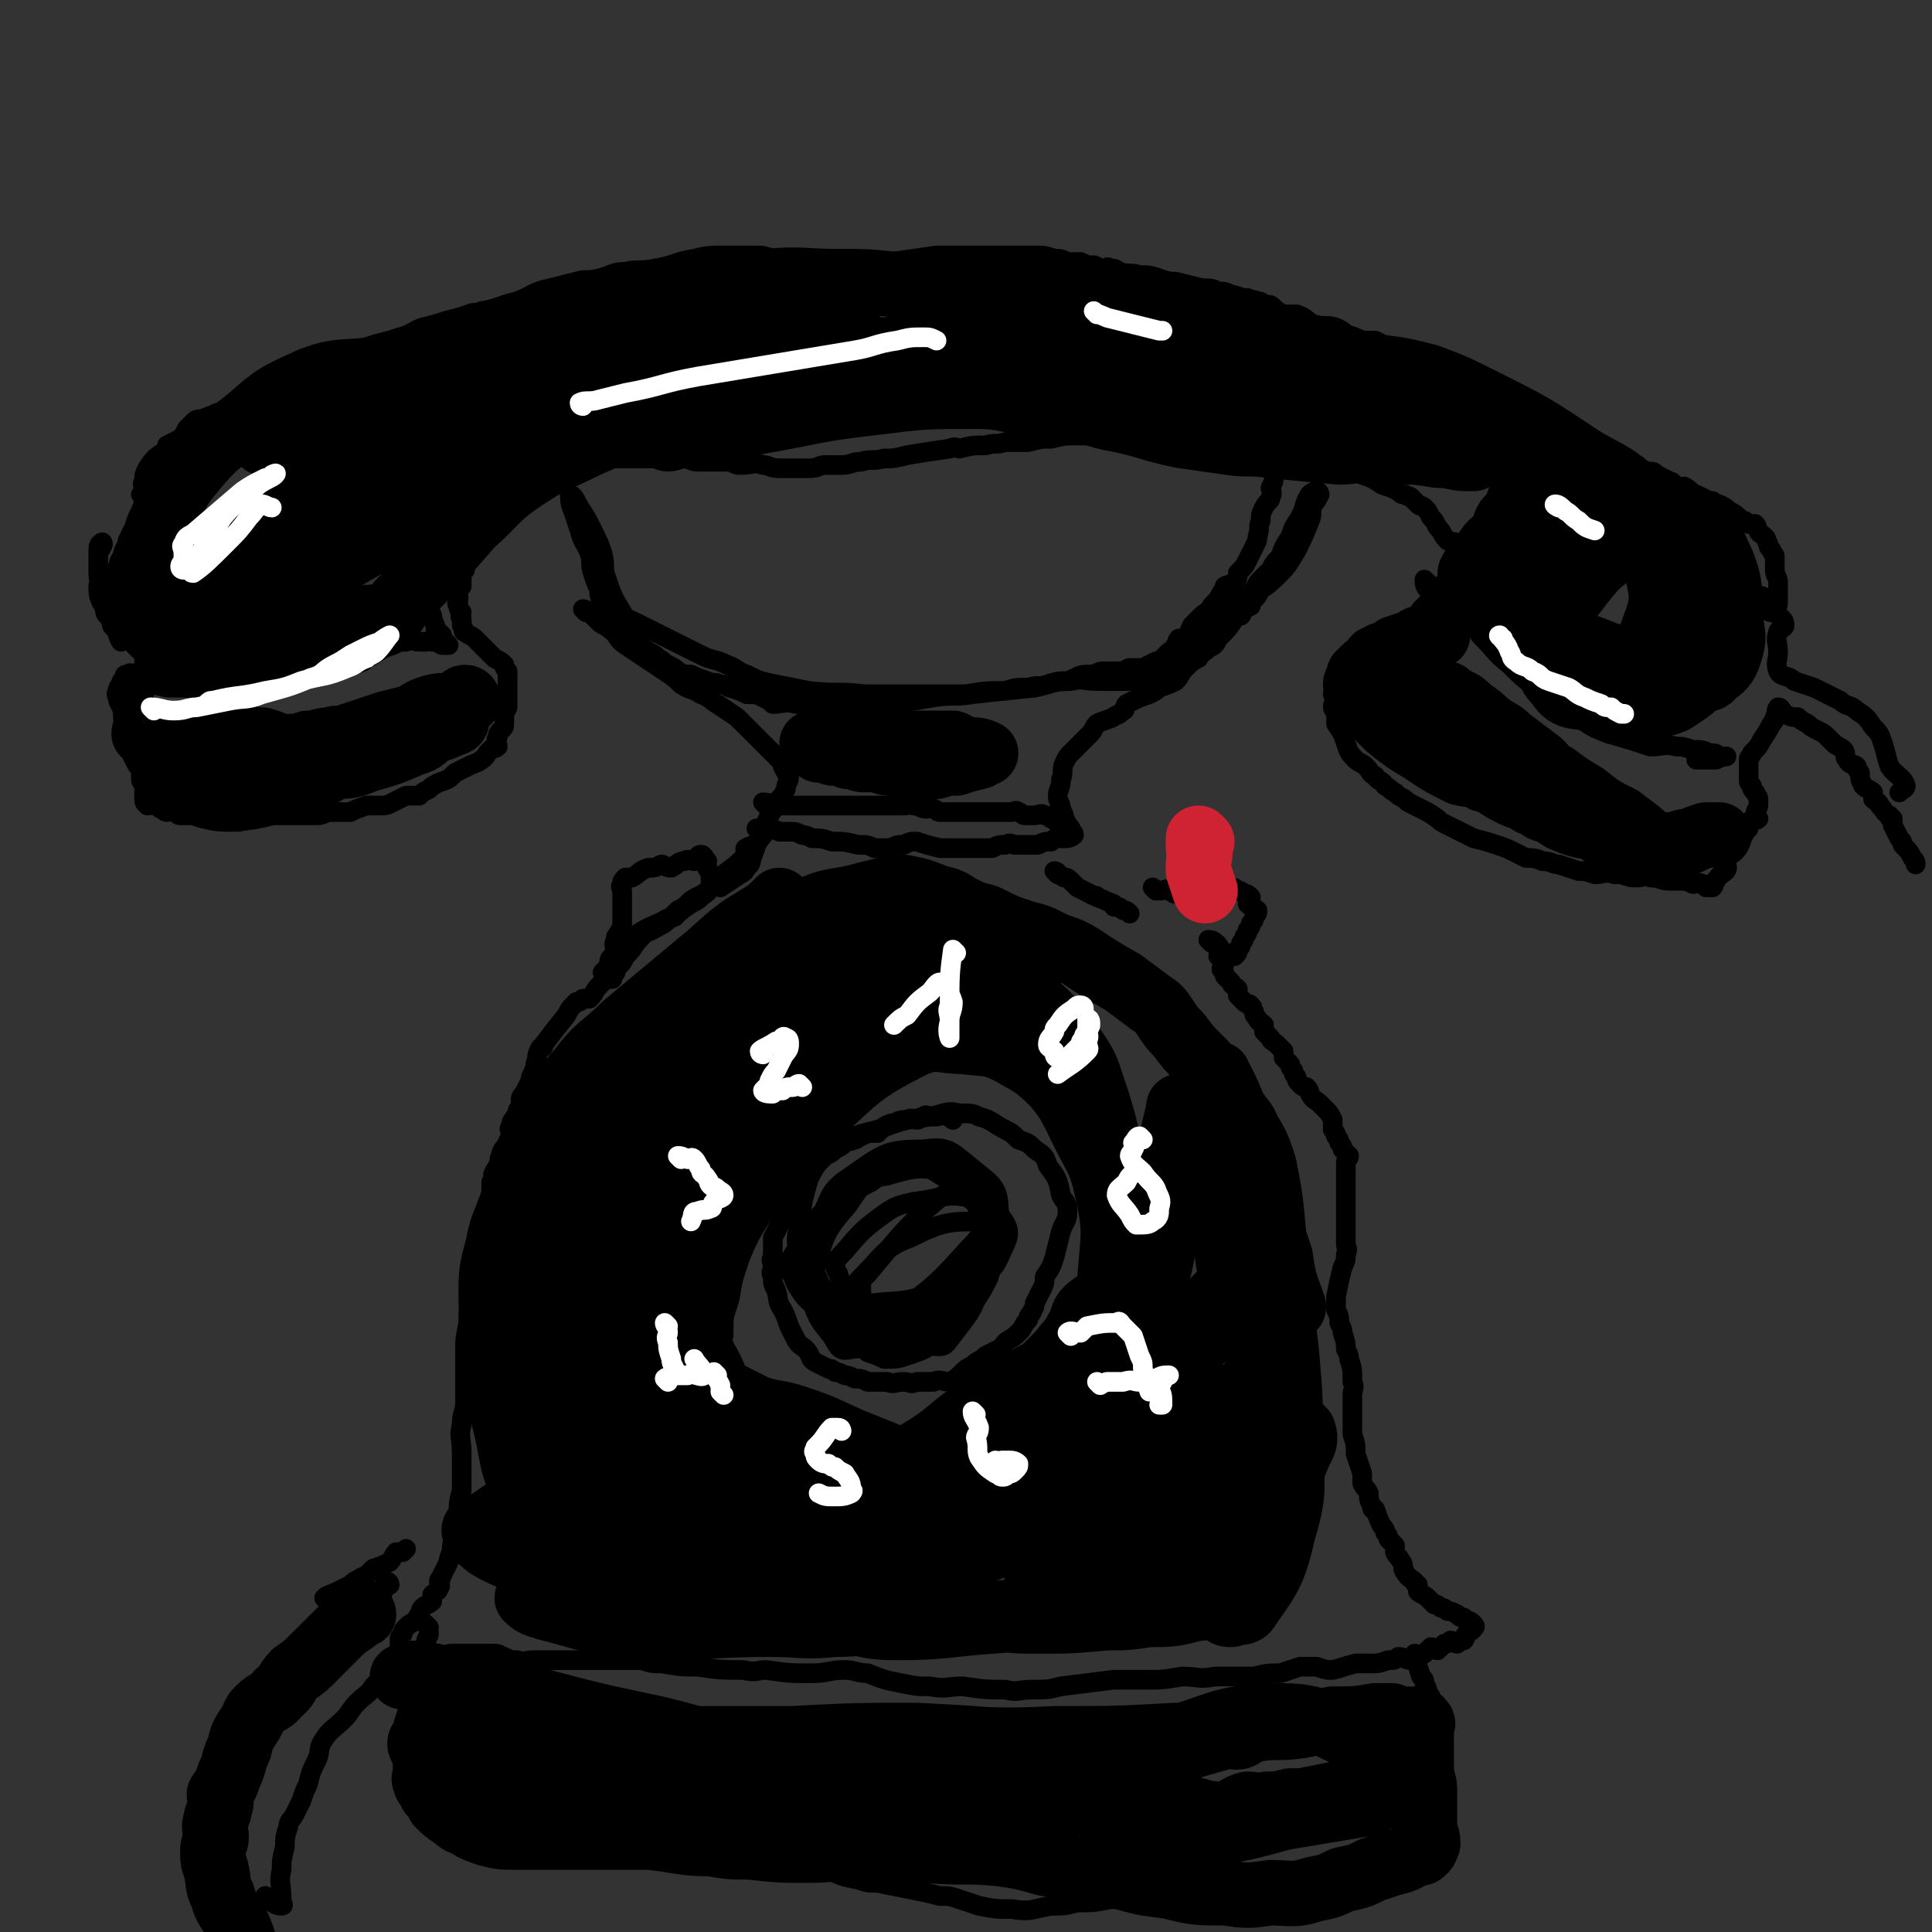 <svg viewBox='0 0 590 590' version='1.1' xmlns='http://www.w3.org/2000/svg' xmlns:xlink='http://www.w3.org/1999/xlink'><rect x="0" y="0" width="590" height="590" fill="#333333" stroke="none"/><g fill='none' stroke='#000000' stroke-width='6' stroke-linecap='round' stroke-linejoin='round'><path d='M541,187c-1,0 -2,-1 -1,-1 0,0 1,0 2,0 1,-1 1,-1 1,-3 0,0 0,0 0,-1 0,-1 0,-1 0,-2 0,-1 0,-1 0,-2 0,-2 -1,-2 -1,-4 0,0 0,0 0,-1 0,-2 0,-2 0,-3 0,-1 -1,-1 -1,-2 -1,-1 -1,-1 -1,-2 -1,-1 0,-1 -1,-2 -1,-1 -2,-1 -2,-2 -1,-1 0,-1 -1,-2 -1,0 -1,0 -2,0 -1,-1 -1,-1 -2,-1 -2,-2 -2,-2 -4,-3 -1,-1 -1,-1 -3,-2 -1,0 -1,0 -2,-1 0,0 0,0 -1,0 -2,-1 -2,-1 -4,-2 -2,0 -1,-1 -3,-2 -1,-1 -1,0 -3,0 -1,-1 -1,-2 -2,-2 -2,-1 -2,-1 -4,-2 -1,-1 -1,-1 -3,-1 -2,-1 -2,-1 -3,-2 -2,-1 -1,-1 -3,-2 -1,-1 -2,-1 -3,-1 -2,-1 -2,-1 -3,-1 -1,-1 -1,-1 -3,-2 -2,-1 -2,-1 -4,-2 -1,-1 -1,-1 -3,-2 -2,-1 -2,-1 -4,-2 -1,-1 -1,-1 -3,-2 -1,0 -1,0 -3,-1 -1,-1 -1,-1 -3,-2 -1,-1 0,-1 -2,-2 -2,-1 -2,-1 -4,-2 -3,-1 -2,-1 -5,-2 -2,-1 -2,-1 -4,-2 -1,0 -1,0 -3,-1 -1,-1 -1,-1 -3,-2 -1,0 -1,0 -2,0 -1,-1 -1,-1 -3,-2 -1,0 -1,0 -3,0 -1,-1 -1,-1 -3,-2 -1,0 -1,0 -3,0 -1,-1 -1,-1 -3,-2 -1,0 -1,0 -2,0 -1,-1 -1,-1 -3,-2 -1,0 -1,0 -2,0 -1,-1 -1,-1 -3,-2 0,0 0,0 -1,0 -1,0 -1,0 -3,0 -2,-1 -2,-1 -5,-2 -1,-1 -1,-1 -3,-2 -3,-1 -3,0 -7,-1 -2,-1 -2,-2 -5,-3 -2,0 -2,0 -4,0 -2,-1 -2,-1 -3,-2 -1,-1 -1,-1 -3,-1 -1,-1 -1,-1 -2,-1 -2,-1 -2,0 -3,-1 -3,0 -3,-1 -5,-1 -2,-1 -2,-1 -4,-1 -2,-1 -2,-1 -5,-1 -4,-1 -4,-1 -8,-2 -2,0 -2,0 -5,-1 -3,-1 -3,-1 -6,-1 -3,-1 -3,0 -6,-1 -2,-1 -1,-1 -3,-1 -1,-1 -1,0 -2,0 -2,0 -2,-1 -3,-1 -2,0 -2,0 -4,-1 -2,0 -2,0 -4,0 -2,-1 -2,-1 -4,-1 -3,-1 -3,-1 -6,-1 -2,0 -2,0 -5,0 -3,0 -3,0 -6,0 -3,0 -3,0 -6,0 -3,0 -3,0 -6,0 -3,0 -3,0 -7,0 -7,1 -7,1 -14,2 -5,0 -5,1 -10,1 -3,0 -3,0 -5,0 -2,0 -2,0 -3,0 -2,0 -2,-1 -4,-1 -2,0 -2,0 -3,0 -3,0 -3,-1 -5,-1 -3,0 -3,0 -6,0 -3,-1 -3,-1 -5,-1 -5,0 -5,0 -9,0 -5,0 -6,0 -10,1 -6,1 -6,2 -12,3 -5,1 -5,0 -9,1 -4,0 -4,1 -8,2 -4,1 -4,0 -7,1 -4,1 -4,1 -8,2 -5,1 -5,2 -10,4 -5,1 -5,2 -11,3 -2,1 -2,0 -4,1 -3,1 -3,1 -7,2 -3,1 -3,1 -7,2 -3,1 -3,2 -7,3 -3,1 -3,1 -7,2 -3,1 -3,1 -7,2 -4,1 -4,2 -8,3 -3,0 -3,0 -5,1 -3,1 -3,1 -5,3 -3,1 -3,1 -5,2 -3,1 -3,1 -5,3 -3,1 -3,1 -5,3 -2,1 -2,1 -4,3 -2,1 -2,1 -4,3 -2,1 -2,2 -3,3 -2,1 -2,1 -3,2 -2,1 -2,1 -3,2 -1,2 -1,2 -3,4 -1,1 -1,1 -3,3 -1,1 -2,1 -3,3 -1,1 -1,1 -2,2 -2,2 -2,2 -4,4 0,0 1,0 1,1 0,2 0,2 0,3 0,2 0,2 0,5 0,2 0,2 0,3 0,3 0,3 0,5 0,1 -1,1 -1,3 0,2 0,2 0,4 0,2 0,2 0,3 0,2 0,2 0,3 0,2 0,2 0,3 0,1 0,1 0,2 0,1 0,1 0,2 0,2 1,2 1,3 0,1 0,1 0,2 0,1 0,1 0,2 0,2 0,2 0,3 0,1 0,1 0,2 0,1 0,1 0,2 0,1 1,1 1,2 0,1 -1,1 -1,2 0,1 0,1 0,2 0,1 0,1 -1,2 -1,0 -2,-1 -2,0 -1,0 0,1 0,2 0,1 0,1 0,2 0,1 0,1 0,2 0,1 0,1 0,2 0,2 0,2 0,3 0,1 0,1 0,2 1,2 1,2 1,4 1,0 0,0 0,1 0,1 1,1 1,2 0,1 0,1 0,2 0,1 1,1 1,2 0,1 0,1 0,2 0,1 0,1 0,2 0,1 0,1 0,2 0,1 0,1 0,2 0,1 0,1 0,2 0,1 0,1 1,2 1,0 1,-1 2,0 1,0 1,0 2,1 1,0 1,1 2,1 1,0 1,-1 2,0 1,0 1,1 2,1 1,0 1,0 2,0 1,0 1,0 2,0 1,0 1,0 2,0 2,0 2,0 3,0 1,0 1,0 2,0 2,0 2,1 4,1 2,0 2,-1 3,-1 2,0 2,0 5,0 1,0 1,0 2,0 2,0 2,0 4,0 2,0 2,0 4,0 2,0 2,0 4,0 2,0 2,0 4,0 2,0 2,0 4,-1 2,0 2,0 4,0 1,0 1,0 3,0 2,-1 2,-1 5,-2 2,0 2,0 4,0 2,0 2,0 4,-1 2,-1 2,-1 4,-2 2,0 2,0 4,0 1,-1 1,-1 3,-2 1,-1 1,-1 3,-2 3,-1 3,-1 5,-3 2,-1 2,-1 4,-2 2,-1 3,-1 4,-2 2,-1 1,-2 3,-3 0,-1 1,0 2,-1 0,-1 -1,-2 0,-3 0,-1 0,-1 1,-2 1,-1 1,-1 1,-2 0,-1 0,-1 0,-2 0,-1 0,-1 1,-3 0,0 0,0 0,-1 0,-1 0,-1 0,-2 0,-1 0,-1 0,-3 0,-1 0,-1 0,-3 0,-1 0,-1 0,-2 -1,-1 -1,-1 -1,-2 -1,-1 -1,-1 -3,-2 -1,-1 -1,-1 -2,-2 -1,-1 -1,-1 -2,-2 -1,-1 -1,-1 -2,-2 -1,-1 -2,-1 -3,-2 -1,0 0,-1 -1,-2 0,-1 0,-1 0,-2 -1,-1 0,-1 0,-2 -1,-1 -1,-1 -1,-2 -1,-1 0,-1 0,-2 0,-1 0,-1 0,-2 0,-1 0,-1 1,-2 0,-1 0,-1 0,-3 0,-1 0,-1 1,-2 0,-2 0,-2 1,-3 0,-1 0,-1 0,-2 1,-2 1,-1 1,-2 1,-2 0,-2 1,-4 0,-1 1,-1 1,-2 1,-2 1,-2 2,-4 1,-2 1,-1 2,-3 2,-2 1,-2 2,-3 1,-2 1,-2 3,-2 1,-1 2,-1 3,-1 2,-1 2,-1 3,-2 2,-1 2,-1 4,-1 3,-1 3,-1 6,-2 2,-1 2,-1 5,-1 4,-1 4,-1 9,-1 2,-1 2,-1 5,-1 2,0 2,0 5,0 2,0 2,0 4,0 2,0 2,0 4,0 3,0 3,0 5,0 3,0 3,1 5,1 3,0 3,0 5,0 2,0 2,0 4,0 2,0 2,1 4,1 4,0 4,-1 7,0 2,0 2,1 5,1 2,0 2,0 4,0 2,0 2,0 5,0 3,0 3,-1 5,-1 3,0 3,0 5,0 3,0 3,-1 6,-1 3,-1 3,0 7,-1 3,0 3,0 7,-1 6,-1 6,-1 13,-2 2,-1 2,0 3,0 4,-1 4,-1 8,-1 3,-1 3,0 6,-1 4,0 4,0 7,0 4,-1 4,-1 7,-1 4,-1 4,-1 7,-1 5,0 5,0 10,0 5,-1 5,-1 9,-1 4,0 4,0 7,0 4,0 4,0 7,0 4,0 4,0 7,0 4,0 4,0 7,1 3,0 3,0 6,1 3,0 3,0 5,1 3,0 3,0 6,1 3,0 3,1 5,2 3,1 2,1 5,2 4,2 5,2 10,3 2,1 2,1 4,2 3,1 3,1 6,3 3,1 3,1 5,2 1,1 1,1 2,1 1,1 1,0 2,1 1,1 1,1 2,2 1,1 1,0 2,1 1,1 1,1 2,3 1,1 1,1 2,3 2,2 1,2 3,4 1,1 2,0 3,1 1,1 0,1 0,2 1,1 1,1 1,2 1,1 1,1 0,2 0,1 0,1 -1,2 -1,1 -1,1 -2,2 -1,1 -1,1 -2,2 -1,1 -1,1 -2,2 -1,1 0,1 -1,2 -1,2 -1,1 -2,2 -1,1 -1,1 -2,2 -1,1 0,1 -1,2 -1,2 -1,2 -2,4 -1,1 -1,1 -2,2 0,1 0,1 0,2 0,1 0,1 -1,2 -1,0 -1,0 -2,0 -1,0 -1,0 -2,0 -1,0 -1,0 -2,0 -1,0 -1,0 -2,0 -1,0 -1,0 -2,0 -1,0 -1,-1 -2,0 -1,0 -1,1 -2,2 0,1 0,1 -1,2 -1,1 -1,1 -2,2 0,1 0,1 0,2 -1,2 -1,2 -2,3 0,1 -1,1 -1,2 0,1 1,1 0,2 0,2 -1,1 -1,3 0,1 1,1 1,2 0,2 0,2 0,3 2,3 2,3 3,6 1,3 1,3 3,5 1,1 2,1 3,2 2,2 1,2 3,3 1,2 2,1 3,3 2,1 1,1 3,2 2,2 2,1 4,3 2,1 2,1 4,2 2,1 2,1 5,3 1,1 1,1 3,2 2,1 2,1 4,2 2,1 2,1 4,2 4,1 4,1 7,2 3,1 3,1 5,2 2,1 2,1 4,2 2,0 3,0 5,1 3,0 3,1 5,1 3,1 3,1 6,2 2,0 2,0 5,1 3,0 3,-1 6,0 1,0 1,0 2,0 3,1 3,1 5,1 2,0 2,-1 4,0 3,0 3,1 6,1 1,0 1,0 3,0 2,0 2,0 4,1 1,0 1,-1 3,0 0,0 0,0 1,1 1,0 1,0 2,0 1,-1 0,-2 1,-2 1,-2 2,-2 3,-3 1,-1 0,-2 0,-3 0,-1 0,-1 0,-1 1,-2 2,-2 3,-3 1,-2 1,-2 2,-3 1,-2 1,-2 2,-3 0,-1 0,-2 0,-2 1,-1 2,0 3,-1 0,0 -1,-1 -1,-1 0,-2 1,-2 1,-3 0,0 0,-1 0,-1 0,-2 0,-1 -1,-3 -1,-1 -1,-1 -1,-2 -1,-1 -1,-1 -1,-2 0,0 0,-1 0,-2 0,0 0,0 0,-1 0,-2 0,-2 0,-3 0,-1 1,-1 1,-2 2,-2 2,-2 3,-4 2,-3 2,-3 3,-5 1,-1 1,-1 1,-2 1,-1 0,-2 1,-3 1,0 1,1 2,2 2,1 2,1 4,1 1,1 1,1 3,2 1,1 1,1 3,2 2,1 2,1 3,2 1,1 1,1 2,2 1,1 2,1 3,2 1,1 0,2 1,3 1,2 2,1 3,2 0,1 0,1 1,2 0,2 0,2 1,4 1,1 2,1 3,2 0,1 0,2 0,2 1,1 2,1 2,2 2,2 1,2 3,3 0,1 0,1 1,1 0,1 0,1 0,2 1,2 1,2 2,4 1,1 1,1 1,2 2,2 2,2 3,4 1,1 1,1 1,2 '/><path d='M534,180c-1,0 -2,-1 -1,-1 0,0 1,1 2,2 2,1 2,1 3,1 1,1 1,0 2,1 0,1 0,1 1,2 1,1 1,1 1,2 2,2 3,2 3,4 0,1 -2,1 -2,2 -1,3 0,3 0,6 0,3 -1,3 0,6 1,2 3,1 5,3 3,1 3,1 6,2 4,2 4,2 8,4 2,2 3,1 5,3 3,2 3,2 5,5 2,2 2,2 3,5 1,3 1,4 2,7 2,3 4,3 5,6 0,1 -1,1 -2,2 '/><path d='M87,120c0,0 0,-1 -1,-1 -2,0 -2,1 -5,2 -1,0 -1,0 -3,1 0,0 0,0 -1,0 -2,0 -2,0 -4,1 -1,0 -1,0 -3,1 -1,1 -1,1 -3,2 -2,0 -1,1 -3,1 -1,1 -1,0 -2,1 -2,0 -2,0 -3,1 -1,1 -1,1 -2,2 -1,2 -1,2 -2,3 -2,1 -2,1 -4,2 0,1 0,1 -1,2 -3,2 -3,2 -5,5 -1,2 -1,2 -1,4 0,3 1,3 0,6 -1,4 -2,4 -3,8 -2,4 -2,4 -3,8 -1,2 -2,2 -2,5 -1,3 -1,4 0,7 0,3 1,3 2,6 1,2 1,2 2,4 1,1 0,1 1,3 0,1 0,1 1,2 0,1 0,1 0,1 1,1 1,2 1,2 -1,-1 -2,-2 -4,-4 -1,-1 -1,-1 -3,-3 -1,-2 -1,-2 -2,-3 -1,-3 -1,-3 -3,-5 -1,-2 -1,-3 -1,-5 0,-1 1,-1 1,-3 0,-2 -1,-2 -1,-4 0,-1 0,-2 0,-3 0,-1 1,-1 1,-2 1,-1 0,-2 0,-1 -1,0 -1,1 -1,3 0,2 0,2 0,4 0,1 0,1 0,2 0,3 1,3 1,6 1,3 0,3 1,5 0,2 1,2 2,3 0,2 0,2 1,3 1,1 1,1 1,2 1,1 1,2 1,2 0,0 -1,-1 -1,-3 -1,-2 -1,-2 -1,-5 -1,-1 -1,-1 -1,-2 0,-1 0,-1 0,-2 0,-2 0,-2 0,-3 0,-1 0,-1 1,-2 1,-3 1,-3 2,-6 1,-1 0,-1 1,-3 0,-1 0,0 0,-1 1,-2 1,-2 1,-3 0,-1 0,-1 0,-1 1,-2 2,-2 4,-4 0,-1 1,-1 1,-1 0,-2 0,-2 0,-3 0,-2 0,-2 0,-3 0,-1 0,-1 0,-1 0,-2 0,-2 0,-4 0,-1 -1,-1 0,-2 1,-1 1,-1 2,-2 1,-1 1,-1 1,-2 1,-1 2,-1 2,-2 1,0 0,-1 1,-1 1,-2 1,-2 3,-3 3,-2 4,-2 8,-3 0,0 0,0 0,0 '/><path d='M44,178c0,0 0,-1 -1,-1 0,1 1,2 1,3 0,1 0,1 0,2 0,1 0,1 0,2 0,2 0,2 0,4 0,1 0,1 0,3 0,1 0,1 0,1 0,2 0,2 0,3 0,1 1,1 1,2 1,1 0,1 0,2 0,1 0,1 0,2 0,1 0,1 0,2 0,1 0,1 -1,2 -2,1 -2,0 -4,1 0,0 0,-1 -1,0 -1,0 -1,0 -1,1 -1,1 -1,1 -1,2 -1,1 -1,1 -1,2 -1,1 0,2 0,2 0,2 1,2 1,3 1,2 0,3 1,5 0,3 1,2 2,5 1,3 1,3 2,6 1,2 1,2 2,3 0,1 0,2 0,3 0,0 0,0 0,1 0,1 0,1 0,1 0,-3 0,-4 0,-9 0,-2 0,-2 0,-5 0,-3 0,-3 0,-5 0,-2 0,-2 0,-4 0,-1 0,-1 0,-2 0,-2 0,-2 0,-3 0,-2 0,-2 0,-3 0,-1 0,-2 0,-2 -1,0 -1,1 -2,2 -1,1 -1,1 -1,2 -1,2 -1,2 -1,3 -1,2 -1,2 -1,3 0,2 0,2 0,3 0,2 1,2 1,4 0,2 0,2 0,5 0,1 0,1 1,3 1,2 1,2 2,3 0,1 0,1 0,2 0,1 0,1 0,1 0,1 1,1 1,2 '/><path d='M172,148c0,0 0,-1 -1,-1 -1,0 -1,0 -2,1 -1,0 -1,0 -3,1 -1,0 -1,1 -3,1 -1,0 -1,0 -3,0 -1,0 -1,-1 -2,0 -2,1 -2,1 -4,2 -2,1 -2,1 -4,2 -2,1 -3,1 -4,3 -2,1 -2,2 -3,3 -1,2 -2,2 -3,4 -2,1 -2,1 -3,3 -1,1 -1,1 -2,3 -1,1 -1,1 -1,3 -1,1 -1,1 -2,3 0,1 0,0 -1,2 0,0 1,0 1,1 0,1 0,1 0,2 0,1 -1,1 -1,2 -1,1 0,1 0,2 0,1 0,1 1,3 0,1 0,1 0,1 1,2 1,2 1,3 1,1 1,1 2,2 0,1 0,1 0,1 1,1 2,2 2,2 0,0 -1,0 -2,0 -2,-1 -1,-1 -3,-1 -1,-1 -1,0 -2,0 -1,0 -1,0 -2,0 -2,0 -2,-1 -4,0 -2,0 -2,0 -4,1 -3,1 -3,1 -6,3 -2,1 -2,1 -3,2 -2,1 -2,0 -5,1 -3,1 -3,2 -6,2 -7,2 -7,2 -14,3 -6,1 -6,1 -12,2 -5,0 -5,0 -9,0 -7,0 -7,0 -13,0 -5,-1 -5,-1 -9,-1 0,0 -1,0 0,0 3,0 4,0 8,1 3,0 4,0 7,0 3,-1 2,-1 5,-2 2,0 2,1 5,1 2,-1 2,-1 4,-2 3,0 3,1 6,0 3,-2 2,-3 5,-4 5,-3 6,-2 11,-4 '/><path d='M436,178c0,0 -1,-1 -1,-1 0,1 0,2 1,3 4,3 4,4 7,7 3,2 3,1 6,3 2,2 2,2 3,4 5,5 4,5 9,9 4,4 4,4 8,7 4,3 4,3 8,6 2,2 2,2 5,3 4,3 4,3 9,5 7,2 7,2 13,4 4,0 4,-1 8,0 2,0 2,0 5,1 3,0 3,0 5,1 2,0 2,0 3,1 1,0 3,0 2,0 0,0 -1,0 -3,1 -3,0 -3,0 -6,0 '/><path d='M436,189c0,0 -1,-1 -1,-1 -1,0 -1,1 -2,2 -1,0 -1,0 -2,1 -3,2 -3,2 -7,4 -4,2 -4,2 -8,4 -2,1 -2,0 -3,2 -2,2 -2,2 -3,5 -1,3 0,3 -1,5 0,1 -1,1 -2,1 '/><path d='M391,140c0,0 -1,-1 -1,-1 -1,1 -1,2 -1,3 0,1 1,1 0,3 0,2 0,2 -1,4 0,1 1,1 0,3 0,1 -1,1 -2,3 -1,2 -1,2 -1,4 -1,2 0,2 -1,5 0,1 0,1 -1,3 -1,2 -1,2 -2,4 -1,2 -1,2 -3,4 0,1 0,2 -1,3 -1,1 -1,0 -3,1 0,1 0,1 -1,2 -1,2 -1,2 -3,4 -1,2 -2,2 -3,3 -2,2 -2,2 -3,3 -1,2 -1,3 -2,4 -1,0 -2,0 -2,0 -1,1 0,1 -1,2 -1,2 -1,1 -3,3 0,0 0,1 -1,1 -1,1 -1,1 -2,1 -2,1 -2,1 -4,2 -2,0 -2,0 -4,0 -1,0 -1,1 -3,1 -1,0 -1,0 -3,0 -1,0 -1,0 -2,0 -1,0 -1,0 -3,1 -1,0 -1,0 -2,0 -3,0 -3,1 -6,2 -3,0 -3,0 -6,1 -3,1 -3,0 -6,1 -4,0 -4,0 -7,1 -6,0 -6,0 -12,1 -5,0 -5,0 -10,0 -4,0 -4,0 -9,0 -6,0 -6,0 -12,0 -8,-1 -8,0 -17,-1 -5,-1 -5,-1 -10,-2 -5,-1 -5,-1 -9,-3 -3,-1 -3,-2 -6,-3 -4,-2 -4,-1 -8,-3 -6,-3 -6,-3 -12,-6 -4,-2 -4,-2 -8,-4 -2,-1 -3,-1 -4,-3 -3,-5 -3,-5 -5,-11 -1,-3 0,-3 -1,-7 -1,-3 -1,-3 -3,-7 -2,-4 -2,-4 -4,-7 -1,-2 -2,-4 -3,-4 0,1 0,3 1,5 1,3 1,3 2,6 1,4 2,4 3,7 1,3 0,3 1,6 1,3 1,3 2,5 0,2 0,2 1,4 1,2 1,2 2,3 1,1 1,1 2,2 1,1 0,2 1,2 1,1 1,1 2,2 2,2 2,2 4,4 1,1 2,1 3,2 2,1 2,1 3,2 2,1 1,1 3,2 2,1 2,1 3,2 2,1 2,1 4,1 2,1 2,1 5,2 2,1 2,0 4,1 2,0 2,1 3,1 3,1 3,1 5,2 3,0 3,0 5,1 2,1 2,1 3,2 3,0 4,-1 7,0 2,0 2,0 5,1 1,0 1,0 3,0 5,0 5,0 10,0 6,0 6,-1 12,-1 6,-1 6,-1 12,-2 6,-1 6,0 12,-1 9,-1 9,-1 19,-2 5,-1 5,-2 11,-2 4,-1 4,0 8,0 5,0 5,0 10,0 5,-1 5,-1 9,-3 6,-3 6,-3 12,-7 2,-1 2,-1 4,-3 4,-4 3,-4 7,-8 2,-2 2,-2 5,-5 4,-3 4,-2 8,-6 3,-3 3,-3 6,-8 2,-4 2,-4 4,-9 1,-2 0,-2 1,-5 1,-1 1,-1 2,-3 0,0 0,-1 -1,-1 0,0 -1,0 -2,1 -2,3 -1,3 -3,7 -2,3 -2,3 -3,6 -2,3 -2,3 -3,6 -2,2 -2,2 -3,4 -2,2 -2,2 -3,3 -2,2 -1,2 -2,3 -2,2 -3,2 -5,4 -2,1 -2,1 -3,3 -2,2 -2,2 -3,3 -2,2 -2,1 -3,2 -2,2 -1,2 -2,4 -2,1 -2,0 -4,2 -1,1 -1,1 -2,2 -1,2 -2,1 -3,3 0,0 0,1 0,1 -2,0 -2,0 -4,0 -2,0 -2,1 -3,1 -2,1 -2,1 -3,1 '/><path d='M401,152c0,0 -1,-1 -1,-1 -1,1 0,2 -1,3 0,2 0,3 -1,5 -1,2 -1,2 -3,4 -1,1 -1,1 -1,3 -1,1 -1,1 -1,2 -1,2 -1,2 -2,4 -1,1 0,1 -1,2 -1,2 -2,2 -3,3 -1,2 -1,2 -2,3 -1,2 -1,2 -2,3 -1,1 -1,1 -1,2 -2,1 -2,1 -3,3 -1,0 -1,0 -2,1 -2,3 -2,3 -5,6 -1,2 -1,2 -3,3 -2,2 -2,1 -3,3 -2,1 -2,1 -4,3 -2,2 -1,2 -3,4 -2,1 -2,1 -5,2 -1,1 -1,1 -3,2 -3,1 -3,1 -7,3 -1,1 0,2 -1,2 -2,2 -2,1 -3,2 -2,1 -3,1 -5,2 -1,1 -1,2 -2,3 -1,1 -1,1 -3,3 -1,1 -1,1 -3,3 -1,1 -1,1 -2,3 -1,2 0,3 -1,5 0,3 -1,3 -1,5 0,2 1,2 1,4 1,2 1,2 1,3 1,1 0,1 0,2 '/><path d='M179,187c0,0 -1,-1 -1,-1 1,0 2,1 3,2 1,1 1,1 2,2 1,1 2,1 3,2 3,2 2,3 5,5 3,2 3,2 6,4 3,2 3,2 6,4 3,2 3,2 5,4 3,2 3,1 6,3 3,1 3,2 5,3 3,2 3,2 6,4 1,1 1,1 2,2 1,1 1,1 2,2 2,2 2,2 3,3 2,2 2,2 3,3 2,2 2,2 3,3 1,1 1,1 1,2 1,2 1,2 2,3 0,2 -1,2 -1,4 -1,2 -1,2 -2,3 -1,3 -2,3 -3,5 -2,4 -2,4 -3,7 -1,2 -1,2 -2,5 -1,1 0,1 -1,3 -2,2 -1,2 -3,3 -3,2 -3,2 -6,4 '/><path d='M234,246c0,0 -1,-1 -1,-1 2,0 3,1 5,1 2,0 2,0 4,0 1,0 1,0 3,0 2,0 2,0 4,0 1,0 1,0 3,0 2,0 2,0 4,0 2,0 2,0 4,0 2,0 2,0 4,0 2,0 2,0 3,0 2,0 2,0 3,0 2,0 2,0 3,0 2,0 2,0 3,0 2,0 2,-1 3,0 2,0 2,1 4,1 1,0 1,-1 2,0 1,0 1,1 2,1 1,0 2,0 3,0 1,0 1,0 2,0 1,0 1,0 3,0 1,0 1,0 1,0 2,0 2,0 4,0 1,0 1,0 2,0 2,0 2,0 4,0 2,0 2,0 3,0 1,0 1,-1 2,0 1,0 1,1 2,1 2,0 2,0 3,0 1,0 2,-1 3,0 1,0 1,0 2,1 1,0 1,1 2,1 1,0 1,-1 2,0 1,0 1,1 2,2 0,1 1,1 1,2 -1,1 -2,1 -3,1 -1,0 -1,0 -2,0 -1,0 -1,0 -2,1 -2,0 -2,0 -4,1 -2,0 -2,0 -4,0 -2,0 -2,0 -3,0 -1,0 -1,-1 -3,0 -2,0 -2,0 -4,1 -3,0 -3,0 -6,0 -2,0 -2,0 -5,0 -3,0 -3,0 -5,0 -4,-1 -4,-1 -7,-2 -2,0 -2,0 -4,1 -2,0 -2,0 -4,1 -2,0 -2,0 -5,0 -2,-1 -2,-1 -5,-1 -4,-1 -4,-1 -8,-1 -3,-1 -3,-1 -6,-1 -2,-1 -2,-1 -3,-1 -2,-1 -2,-1 -4,-1 -1,0 -2,0 -3,0 -2,-1 -2,-1 -3,-1 -1,0 -1,0 -2,0 -1,0 -1,0 -2,0 0,0 0,0 0,0 '/><path d='M323,267c0,0 -1,-1 -1,-1 1,0 1,1 3,2 1,0 1,0 2,1 1,1 1,1 2,2 2,1 2,1 4,2 1,1 2,0 2,1 3,1 2,1 5,2 0,1 0,1 1,1 1,0 1,0 2,1 1,0 1,0 2,1 '/><path d='M353,272c0,0 -1,-1 -1,-1 0,0 1,1 2,1 2,0 2,-1 3,0 1,0 1,1 2,1 1,0 1,0 2,0 1,0 1,0 2,0 1,0 1,0 2,0 1,0 1,0 2,0 1,0 1,0 2,0 1,0 1,0 2,0 1,0 2,0 3,0 1,-1 1,-1 2,-2 1,0 1,0 2,1 1,0 1,0 2,1 1,0 1,0 2,1 0,1 -1,1 -1,2 1,1 2,1 3,2 0,1 0,1 -1,2 0,1 0,1 -1,2 0,1 0,1 -1,2 0,1 0,1 -1,2 0,1 0,1 -1,2 0,1 0,1 -1,2 0,1 0,1 -1,2 '/><path d='M370,288c0,0 -1,-1 -1,-1 0,0 2,0 2,1 1,0 1,1 2,2 0,1 -1,1 -1,2 1,1 1,1 2,2 0,1 -1,1 -1,2 1,1 1,1 1,2 1,1 1,1 2,2 0,1 1,1 2,2 0,1 0,1 0,2 1,1 1,1 2,2 1,1 1,0 2,1 1,1 0,1 1,2 0,1 0,1 1,2 0,1 1,1 2,2 0,1 0,1 0,2 1,1 1,1 2,2 0,1 1,1 2,2 1,1 1,1 2,2 0,1 0,1 0,2 1,1 1,1 2,2 0,1 0,1 1,2 0,1 0,1 1,2 0,1 0,1 1,2 1,1 1,1 2,1 1,1 1,2 1,2 1,2 2,2 3,3 1,1 1,1 2,2 1,1 1,1 2,3 0,1 0,1 0,2 0,1 0,1 0,1 1,1 1,1 1,2 1,1 1,1 1,2 1,1 1,1 1,2 1,1 1,1 2,2 0,1 -1,1 -1,2 0,1 0,1 0,2 0,1 0,1 0,2 0,2 0,2 0,4 0,2 0,2 0,4 0,3 0,3 0,6 0,2 0,2 0,4 0,1 0,1 0,3 0,1 1,1 0,3 0,2 0,2 -1,4 -1,4 -1,4 -2,9 0,1 0,2 0,4 1,2 1,2 1,4 1,2 1,2 1,3 1,3 1,3 1,5 1,2 1,2 1,3 1,3 1,3 1,7 1,2 0,2 0,4 0,2 0,2 0,5 0,3 0,3 0,7 1,3 1,3 1,6 1,3 1,3 2,6 0,2 0,2 0,3 1,2 1,1 2,3 0,2 0,2 1,4 0,1 0,1 1,1 1,3 1,3 2,5 1,1 1,1 1,2 1,1 1,1 1,2 1,1 1,1 2,2 0,1 0,1 0,2 1,2 1,1 2,3 1,1 0,2 1,3 1,2 2,2 3,3 0,1 0,0 1,1 0,1 0,1 0,2 1,1 2,1 3,2 1,1 1,1 2,2 1,0 1,0 2,1 1,0 1,0 2,1 1,0 1,0 3,1 1,1 1,1 2,1 0,0 0,0 1,1 1,0 1,0 2,1 0,0 1,1 0,1 0,1 -1,1 -2,2 -1,0 0,1 -1,2 -1,0 -1,0 -2,1 -1,0 -1,-1 -2,-1 -1,1 -1,1 -2,1 -1,1 -1,1 -2,2 -1,0 -1,-1 -2,-1 -1,1 -1,1 -2,2 -1,0 -1,0 -2,1 -1,0 -1,1 -2,1 -2,0 -2,-1 -4,-1 -1,1 -1,1 -3,1 -3,1 -3,1 -5,1 -3,0 -3,0 -5,0 -4,1 -3,1 -7,2 -2,0 -2,0 -5,-1 -3,0 -3,0 -5,0 -3,1 -3,1 -6,2 -4,0 -4,0 -8,1 -6,0 -6,0 -12,0 -5,1 -5,0 -10,0 -6,1 -6,1 -11,1 -5,0 -5,0 -10,0 -8,1 -8,1 -16,2 -4,1 -4,1 -9,1 -4,0 -4,1 -8,0 -6,0 -6,0 -13,-1 -5,0 -5,1 -10,0 -4,0 -4,0 -9,-1 -5,-1 -5,-1 -10,-3 -3,0 -4,-1 -7,-1 -5,0 -5,1 -10,1 -7,0 -7,0 -14,-1 -3,0 -3,1 -7,0 -7,0 -7,0 -14,-1 -5,0 -5,0 -11,-1 -3,0 -3,0 -6,-1 -2,0 -2,0 -5,0 -5,0 -5,0 -11,0 -4,0 -4,0 -7,0 -4,0 -4,0 -7,0 -2,0 -2,0 -3,0 -3,0 -3,1 -5,0 -2,0 -2,0 -4,-1 -1,0 -1,-1 -3,-1 -2,0 -2,0 -4,0 -3,0 -3,0 -5,0 -2,0 -2,0 -4,0 -2,0 -2,1 -4,0 -2,0 -2,-1 -4,-1 -1,0 -1,0 -2,0 -1,1 -1,0 -2,0 0,0 -1,1 -1,0 -2,0 -2,0 -3,-1 0,0 0,-1 0,-2 0,-1 0,-1 1,-2 0,-1 0,-1 1,-2 1,-1 1,-1 3,-2 0,-1 1,-1 1,-2 1,-1 0,-1 1,-2 1,-1 2,-1 3,-2 0,-1 0,-1 0,-2 1,-1 2,-1 2,-2 1,-1 0,-1 0,-2 0,-1 1,-1 1,-2 1,-2 1,-2 2,-4 0,-2 1,-2 1,-5 1,-2 0,-2 1,-5 0,-2 0,-2 1,-4 0,-4 0,-4 1,-8 0,-3 0,-3 0,-5 0,-3 0,-3 0,-6 0,-5 -1,-5 0,-9 0,-4 1,-3 1,-7 0,-4 0,-4 0,-8 0,-4 0,-4 0,-7 0,-4 0,-4 1,-9 0,-4 0,-4 1,-8 1,-6 1,-6 2,-12 2,-9 2,-8 4,-17 0,-3 0,-3 0,-6 1,-1 1,-1 1,-1 0,-1 -1,-1 0,-2 0,-1 1,-1 1,-2 1,-1 0,-2 1,-3 0,-2 1,-2 2,-4 0,-1 1,-1 1,-2 0,-2 -1,-2 0,-3 0,-2 1,-2 2,-4 0,-1 0,-1 1,-2 0,-1 0,-1 0,-2 0,-1 0,-1 1,-2 1,-2 1,-2 2,-4 0,-2 1,-2 1,-3 1,-2 0,-2 1,-3 0,-2 0,-2 1,-4 1,0 1,0 1,-1 3,-4 3,-4 7,-9 1,-2 1,-2 3,-4 1,0 1,0 2,-1 1,0 1,0 2,0 2,-2 1,-2 3,-4 1,-1 1,-1 2,-2 1,0 1,0 2,0 0,-1 0,-1 1,-2 0,-2 0,-2 0,-3 0,-1 0,-1 0,-2 0,-1 0,-1 0,-2 0,-1 -1,-1 0,-3 0,-1 0,-1 1,-2 0,-1 1,-1 1,-2 0,-1 0,-1 0,-2 0,-1 0,-1 0,-2 0,-1 0,-1 0,-2 0,-2 0,-2 0,-3 0,-1 0,-1 0,-2 0,-1 -1,-1 0,-2 0,-1 0,-1 1,-2 1,0 1,0 2,0 2,-1 2,-2 5,-3 2,0 2,0 4,-1 1,0 1,1 3,1 2,-1 2,-2 4,-2 1,-1 2,0 3,0 1,-1 1,-2 2,-2 1,0 1,1 2,2 0,1 -1,1 0,2 0,1 1,1 1,2 0,1 0,1 0,2 0,1 0,1 0,2 -1,2 -2,2 -3,3 -2,2 -2,1 -3,2 -3,2 -3,2 -5,4 -2,1 -2,0 -3,1 -4,2 -5,2 -8,4 -3,2 -3,2 -6,4 -1,1 -1,2 -2,3 -1,1 -1,1 -1,3 -1,1 -2,2 -2,2 1,0 2,0 4,-1 2,-2 2,-2 3,-4 3,-3 2,-3 5,-6 2,-2 2,-1 5,-3 2,-1 2,-1 4,-3 1,-1 1,-1 2,-2 2,-1 2,-1 4,-3 3,-2 3,-1 6,-4 2,-1 2,-1 4,-4 4,-3 4,-3 7,-6 0,-1 -1,-2 0,-2 1,-1 1,0 2,-1 2,-1 2,-2 4,-4 '/><path d='M131,497c0,0 -1,-1 -1,-1 0,0 1,1 1,3 0,1 -1,1 -1,3 -1,2 -1,2 -1,4 -1,2 -1,2 -1,3 -1,2 -1,2 -1,4 0,1 0,1 0,3 0,1 0,1 0,2 0,2 -1,2 -1,3 -1,1 -1,1 -1,3 0,2 0,2 0,4 0,2 -1,2 -1,3 0,1 0,1 0,3 0,1 -1,1 -1,3 0,2 0,2 0,4 0,1 0,1 0,2 0,1 0,1 1,2 0,2 0,2 1,3 2,2 2,2 4,3 4,3 4,3 8,5 3,2 3,2 6,3 4,1 4,1 7,1 4,1 4,1 7,1 3,1 3,1 7,1 7,1 7,1 15,2 4,1 4,1 8,1 3,1 3,0 6,0 7,1 7,1 13,1 4,0 4,0 8,0 3,0 3,0 6,0 4,0 4,0 8,0 6,1 6,0 13,1 3,1 3,1 6,2 3,1 3,1 6,2 4,2 4,2 9,3 3,1 3,1 6,1 5,1 5,1 10,2 5,1 5,1 9,2 3,0 3,0 6,1 3,1 3,1 6,2 5,1 5,1 10,1 6,1 6,0 12,-1 4,0 4,0 8,-1 5,0 5,0 10,-1 4,0 4,0 8,-1 5,0 5,0 9,-1 3,0 3,0 6,0 3,0 3,0 5,0 4,1 4,1 7,0 3,0 3,0 6,-1 2,0 2,0 4,-1 3,0 3,0 5,-1 2,0 2,0 5,-1 4,-1 4,-2 8,-3 2,-1 3,-1 5,-1 3,-1 3,-1 5,-1 3,-1 3,-1 6,-2 2,0 2,0 4,-1 2,-1 2,-1 4,-2 2,0 2,0 3,0 1,0 1,-1 2,-1 1,0 1,1 1,0 1,0 1,0 3,-1 1,0 1,0 2,-1 1,0 1,0 2,-1 1,-1 0,-2 0,-4 1,-3 2,-3 2,-6 1,-4 1,-4 0,-8 0,-4 0,-4 -1,-7 -1,-5 -1,-5 -2,-9 -1,-3 0,-3 -1,-7 0,-1 0,-1 -1,-2 0,-1 0,-1 -1,-3 0,-1 0,-1 -1,-2 -1,-3 -1,-3 -2,-7 '/><path d='M119,484c0,0 0,-1 -1,-1 -1,0 0,2 -1,3 -3,1 -3,0 -6,2 -3,1 -3,1 -5,3 -2,2 -1,2 -3,3 -2,2 -2,2 -4,3 -1,1 -1,1 -1,1 -2,3 -2,3 -4,5 -2,3 -1,3 -3,5 -3,3 -3,3 -5,6 -2,2 -2,1 -4,4 -1,1 -1,1 -2,3 -1,1 -2,1 -3,3 -1,2 -1,2 -2,4 -1,2 -2,2 -2,3 -2,4 -2,4 -4,8 -1,2 -1,2 -2,5 0,1 0,1 -1,2 -1,5 -1,5 -2,9 -1,4 -1,4 -1,8 0,3 0,3 0,7 0,2 1,2 1,5 1,2 1,2 2,5 1,3 1,3 2,6 0,0 0,0 0,0 '/><path d='M123,506c0,0 0,-1 -1,-1 -1,1 -1,2 -3,4 -2,3 -2,3 -5,6 -2,3 -2,2 -5,5 -2,2 -2,3 -4,5 -3,3 -4,3 -6,6 -2,3 -1,3 -2,6 -2,4 -2,4 -3,8 -1,2 -1,2 -2,5 -1,2 -1,2 -2,4 -1,2 -2,2 -2,4 -1,3 -1,3 -1,6 -1,4 -1,4 -1,7 -1,4 0,4 0,9 0,1 1,2 0,2 -2,0 -3,-1 -5,-3 '/><path d='M100,489c0,0 -1,-1 -1,-1 1,-1 2,-1 4,-2 2,-1 2,-1 4,-2 1,-1 1,-1 3,-2 1,-1 1,0 2,-1 1,-1 1,-1 2,-2 3,-1 3,-1 5,-2 1,-1 1,-2 2,-3 0,0 1,0 2,0 0,0 0,0 1,-1 '/><path d='M291,342c0,0 0,-1 -1,-1 -1,0 -1,0 -2,-1 -1,0 -1,1 -2,1 -1,0 -1,0 -2,0 -1,0 -1,-1 -2,0 -1,0 -1,1 -2,1 -1,0 -2,-1 -3,0 -2,0 -2,0 -4,1 -1,0 -1,0 -3,1 0,0 0,0 -1,1 -1,0 -1,0 -1,1 -3,0 -3,0 -5,1 -1,0 -1,1 -2,1 -2,1 -2,0 -3,1 -1,1 -1,1 -3,2 -1,1 -1,1 -3,2 -2,1 -1,1 -3,3 -1,2 -2,1 -3,3 -2,2 -2,2 -3,5 -2,3 -2,2 -4,5 -1,2 0,3 -1,5 -1,2 -1,2 -2,4 0,3 0,3 0,6 -1,1 0,1 0,3 0,1 -1,1 0,3 0,2 0,2 1,4 1,3 0,3 2,6 1,2 1,2 2,5 1,2 1,2 2,4 1,2 2,2 3,3 2,2 1,3 3,4 2,1 2,1 4,2 1,0 1,0 2,1 1,0 1,0 3,1 1,0 1,0 3,1 2,0 2,0 4,1 3,0 3,0 6,0 2,1 2,0 5,0 2,0 2,1 4,0 3,0 2,0 5,0 2,-1 3,0 5,0 2,-1 2,-1 4,-3 1,-1 1,-1 3,-2 2,-2 2,-1 4,-3 2,-1 2,-1 4,-2 1,0 1,-1 2,-2 1,-1 2,-1 4,-3 2,-2 1,-2 3,-4 0,-1 0,-1 1,-2 0,-1 1,-1 1,-3 1,-2 1,-2 2,-4 1,-2 1,-2 1,-4 2,-3 2,-3 3,-6 1,-4 1,-4 2,-8 1,-3 2,-3 2,-6 0,-3 -1,-3 -2,-5 -1,-5 -1,-5 -4,-9 -1,-3 -1,-3 -4,-5 -2,-2 -2,-2 -5,-3 -2,-2 -2,-2 -4,-3 -4,-2 -4,-3 -8,-4 -2,-1 -2,-1 -6,-1 -4,-1 -4,0 -9,1 -8,1 -8,1 -16,4 -4,1 -5,1 -9,3 -4,2 -4,2 -7,5 -3,3 -3,3 -5,7 -2,7 -2,7 -3,15 -1,3 -1,4 0,8 1,4 1,4 3,9 4,6 4,6 9,12 2,3 2,3 5,5 2,2 2,2 4,4 3,1 3,1 5,2 4,0 4,0 7,-1 6,-2 6,-2 10,-6 6,-4 6,-5 11,-11 2,-3 2,-3 4,-7 1,-4 1,-4 0,-8 0,-7 0,-7 -3,-13 -4,-5 -4,-6 -10,-9 -5,-3 -5,-4 -10,-3 -7,0 -8,0 -13,4 -8,4 -8,4 -13,11 -5,6 -7,7 -8,14 -1,6 0,6 3,12 2,5 2,5 6,10 2,3 2,5 6,4 10,-1 12,-2 22,-7 8,-5 7,-6 13,-13 5,-5 5,-5 8,-11 1,-4 2,-5 0,-8 -1,-4 -2,-6 -6,-7 -8,-2 -9,0 -18,1 -4,1 -5,1 -8,3 -7,5 -8,6 -13,12 -3,3 -4,4 -2,7 3,10 3,13 11,19 6,5 9,3 17,3 3,0 4,1 6,-2 6,-8 8,-9 10,-20 2,-7 1,-8 -1,-15 0,-4 0,-6 -3,-8 -3,-2 -5,-3 -8,-1 -12,10 -12,11 -23,24 -2,2 -2,2 -2,5 0,2 1,4 3,4 9,-1 11,0 20,-4 8,-4 7,-6 12,-12 2,-3 3,-3 3,-5 0,-2 1,-4 -1,-4 -10,0 -12,0 -22,5 -8,3 -8,5 -14,11 -3,3 -4,4 -4,8 -1,3 0,5 3,6 8,0 10,-1 18,-5 10,-5 10,-5 17,-13 5,-7 8,-9 7,-16 0,-7 -3,-8 -9,-13 -6,-5 -7,-6 -14,-5 -11,0 -12,1 -22,8 -6,4 -6,5 -9,12 -3,6 -5,7 -3,14 2,8 4,10 10,16 3,3 4,3 9,3 3,-1 4,-1 7,-3 12,-9 12,-9 22,-20 4,-4 4,-5 6,-11 1,-3 2,-5 0,-7 -4,-6 -5,-7 -12,-9 -7,-2 -8,0 -14,2 -8,2 -9,2 -16,7 -10,8 -11,8 -17,19 -3,4 -2,5 0,10 3,5 4,6 10,9 5,4 6,6 12,5 17,-4 18,-7 33,-15 5,-3 6,-4 8,-9 2,-4 3,-6 0,-10 -4,-7 -5,-9 -13,-12 -10,-4 -12,-4 -22,-1 -7,1 -8,3 -12,9 -7,8 -7,9 -10,19 -2,4 -1,4 0,8 1,2 1,2 2,3 0,1 0,0 1,1 '/></g>
<g fill='none' stroke='#000000' stroke-width='20' stroke-linecap='round' stroke-linejoin='round'><path d='M226,328c0,0 0,-1 -1,-1 -1,0 -1,0 -2,1 -3,1 -3,1 -6,3 -4,4 -4,4 -7,9 -4,5 -4,5 -7,11 -4,7 -4,7 -7,13 -4,8 -4,8 -8,15 -4,11 -4,11 -8,22 -3,6 -3,6 -5,12 -1,5 -2,5 -3,10 -1,4 -1,4 -2,9 0,2 1,2 1,5 0,1 0,1 0,3 0,1 0,1 0,2 0,1 -1,3 0,2 3,-5 4,-6 7,-13 6,-17 5,-17 11,-34 9,-30 9,-30 18,-59 3,-8 3,-8 4,-16 1,-2 2,-3 1,-4 -2,-1 -3,-2 -5,-1 -13,11 -15,12 -26,26 -13,17 -14,18 -21,38 -7,18 -6,19 -7,39 -1,11 1,11 3,23 1,5 1,5 3,10 0,1 0,3 1,2 3,-3 4,-5 6,-11 10,-31 11,-31 18,-63 3,-15 3,-15 3,-30 -1,-11 -3,-11 -5,-22 0,-3 1,-6 1,-7 0,-1 0,2 0,4 -3,9 -4,9 -7,19 -7,21 -8,21 -12,43 -3,14 -3,15 -1,30 2,13 4,12 9,24 1,3 2,5 3,4 4,-1 5,-3 8,-8 17,-38 16,-38 31,-76 2,-7 2,-7 4,-14 2,-7 2,-7 5,-13 3,-8 3,-8 7,-16 0,-1 1,-2 1,-1 -2,4 -3,6 -6,11 -13,26 -15,25 -25,51 -5,12 -3,13 -5,27 -1,9 -1,9 -2,19 0,5 -1,6 0,11 0,1 1,3 1,2 2,-7 1,-8 4,-16 6,-22 7,-21 13,-43 6,-18 5,-18 9,-36 2,-6 2,-6 3,-12 2,-4 3,-8 3,-9 -1,-1 -2,3 -4,5 -8,7 -8,6 -15,13 -11,12 -11,12 -21,24 -4,5 -3,6 -7,11 0,1 0,0 -1,1 0,1 0,1 1,2 2,2 2,4 5,3 7,-2 8,-3 14,-9 16,-16 15,-17 30,-35 6,-7 6,-7 13,-16 2,-3 3,-3 5,-6 1,-2 1,-4 1,-3 -1,0 -2,2 -4,4 -2,4 -3,4 -5,9 -3,5 -3,5 -5,10 -2,5 -1,6 -3,11 -3,10 -4,10 -7,21 -2,7 -2,7 -4,15 -2,6 -2,6 -3,12 -2,6 -2,6 -2,12 -1,5 -2,5 0,9 0,3 2,3 4,5 2,3 2,3 5,5 4,2 4,2 8,4 6,2 6,1 12,3 9,3 8,3 17,7 5,2 5,2 10,4 5,2 5,3 10,5 7,2 7,3 14,3 5,1 5,0 10,-2 7,-4 8,-4 14,-10 7,-7 7,-7 11,-15 6,-13 5,-13 9,-27 1,-4 1,-4 1,-8 1,-13 2,-14 -1,-27 -2,-9 -3,-9 -7,-17 -4,-8 -4,-9 -9,-15 -6,-6 -7,-6 -14,-10 -6,-3 -7,-2 -14,-3 -7,0 -8,-2 -15,1 -16,8 -17,10 -30,22 -11,10 -11,10 -20,23 -7,11 -7,11 -12,24 -3,8 -4,9 -4,18 0,10 0,11 3,21 3,8 4,7 9,14 4,6 4,6 10,11 7,7 7,7 16,14 5,3 5,3 11,5 6,3 6,4 13,4 7,1 8,1 13,-3 16,-9 17,-9 29,-22 7,-6 6,-8 10,-16 6,-12 6,-12 9,-24 4,-12 5,-12 5,-25 1,-15 0,-15 -2,-29 -1,-10 -1,-10 -4,-20 -3,-8 -2,-9 -8,-17 -8,-11 -9,-11 -21,-19 -6,-5 -7,-5 -14,-8 -5,-2 -5,-3 -10,-2 -17,2 -18,1 -33,8 -22,10 -23,11 -42,27 -11,8 -11,9 -18,21 -12,19 -12,19 -20,39 -4,9 -2,10 -4,20 0,5 0,5 0,9 0,1 0,1 0,3 0,0 0,1 0,1 -1,-2 -1,-3 -1,-6 0,-8 0,-8 2,-16 2,-13 1,-13 5,-26 5,-18 6,-18 14,-35 4,-10 5,-11 11,-20 5,-8 6,-8 13,-15 6,-7 6,-7 14,-14 5,-4 6,-4 12,-8 1,-1 1,-1 2,-2 1,0 1,-1 1,-1 -3,3 -4,4 -8,7 -7,6 -8,5 -15,11 -12,10 -12,10 -24,20 -7,7 -8,6 -14,14 -7,8 -7,8 -12,18 -6,12 -5,13 -10,26 -2,5 -2,5 -3,10 -2,7 -2,8 -2,15 0,8 1,8 2,16 1,6 1,6 2,13 2,7 2,7 3,14 1,6 1,6 2,13 0,4 0,4 0,7 0,5 0,5 1,9 0,2 1,2 1,4 0,1 0,1 0,2 0,1 0,1 1,2 1,1 1,1 2,1 2,-1 1,-2 3,-3 4,-6 4,-6 7,-12 9,-18 8,-19 15,-38 3,-9 3,-9 6,-18 3,-6 3,-6 5,-12 3,-5 2,-6 6,-10 0,-1 0,0 1,0 1,0 1,-1 1,0 1,2 1,3 2,6 1,8 1,8 3,16 0,3 0,3 1,6 2,5 3,5 5,11 2,5 2,5 4,10 2,4 2,4 5,8 3,3 3,3 7,6 4,3 4,3 9,4 4,2 4,2 9,1 7,0 7,0 13,-2 9,-3 9,-3 17,-8 8,-5 7,-6 15,-11 4,-3 5,-3 9,-6 4,-2 4,-2 7,-4 3,-2 3,-1 6,-4 2,-2 2,-2 4,-4 2,-3 3,-3 5,-7 2,-3 1,-4 3,-6 1,-1 4,-3 3,-2 -1,3 -2,5 -6,9 -4,6 -5,6 -10,11 -5,5 -6,4 -11,10 -3,3 -3,4 -7,8 -2,2 -2,2 -5,5 -1,1 -1,1 -3,2 -1,1 -2,1 -3,3 -2,2 -1,2 -3,5 -1,1 -1,1 -3,3 -1,1 -2,2 -3,3 0,0 1,1 3,1 2,-1 2,-1 4,-1 3,-1 3,-1 6,-2 4,-2 4,-2 8,-4 8,-6 8,-6 16,-12 8,-7 8,-7 15,-15 8,-9 9,-9 15,-19 4,-6 3,-7 5,-14 2,-8 2,-8 3,-17 1,-7 1,-7 2,-14 1,-5 1,-5 2,-10 1,-3 0,-3 0,-7 0,-2 1,-6 0,-5 0,1 -1,5 -2,9 -5,14 -5,14 -9,27 -4,10 -4,10 -8,21 -4,12 -2,12 -7,24 -5,9 -5,10 -12,18 -7,8 -8,7 -16,15 -4,3 -4,3 -7,6 -1,1 -2,1 -3,1 0,1 -2,2 -1,2 2,0 4,0 7,-2 16,-10 18,-9 32,-22 21,-20 19,-22 40,-43 3,-3 3,-3 6,-5 1,-1 2,-1 2,-1 -14,20 -15,20 -30,41 -7,8 -7,8 -14,17 -4,6 -4,6 -9,11 -5,4 -5,4 -11,8 -5,3 -6,2 -12,5 -5,2 -5,2 -11,5 -2,0 -2,0 -4,1 0,0 -1,1 -1,1 3,-1 4,-2 9,-3 14,-5 14,-6 29,-10 12,-3 12,-3 24,-4 2,0 6,2 4,2 -5,1 -8,1 -16,2 -22,2 -23,1 -45,4 -20,4 -20,6 -40,9 -19,4 -19,3 -39,4 -19,2 -19,1 -39,1 -2,0 -5,0 -4,0 1,1 4,2 8,2 20,1 20,2 39,0 25,-3 24,-6 49,-9 15,-3 15,-2 30,-4 4,0 11,0 9,-1 -6,-2 -12,-5 -25,-6 -25,-3 -25,-2 -50,-3 -15,0 -15,1 -31,2 -9,1 -9,1 -18,1 -1,1 -3,1 -2,0 11,-1 12,-2 25,-3 17,-2 17,-2 35,-4 14,-2 14,-2 28,-5 0,0 -1,0 -1,-1 -14,-1 -14,-2 -28,-2 -23,1 -24,2 -47,4 -3,1 -5,1 -7,2 -1,1 1,2 3,2 19,2 20,3 39,3 11,0 12,0 21,-3 4,-1 9,-4 6,-6 -11,-8 -16,-12 -34,-14 -15,-3 -16,1 -32,5 -8,2 -7,3 -15,7 -13,7 -13,7 -26,16 -2,1 -5,1 -4,3 3,4 5,5 12,8 11,4 12,4 24,5 13,2 13,2 26,0 13,-1 13,-3 26,-4 13,-2 13,-2 27,-3 7,-1 7,-1 14,-2 2,0 5,1 4,0 -12,-2 -16,-4 -31,-5 -15,-1 -15,0 -29,2 -13,2 -13,3 -26,7 -10,3 -10,3 -20,6 -6,2 -5,3 -10,5 -1,1 -1,1 -1,1 2,2 3,2 6,3 12,3 12,4 23,5 23,2 23,0 45,0 10,0 10,1 20,0 9,0 9,-1 19,-2 9,0 9,-1 19,-1 5,0 5,1 10,1 7,1 7,1 14,1 10,0 10,0 21,-1 6,0 6,0 13,-1 7,0 7,0 15,-2 2,0 6,0 5,-1 -1,0 -4,0 -8,-1 -7,0 -7,0 -14,0 -17,1 -17,2 -35,3 -13,1 -13,1 -26,1 -9,1 -9,1 -18,1 -6,1 -6,0 -12,0 -1,0 -2,0 -1,0 7,2 8,3 17,3 14,0 15,-1 29,-2 15,-1 15,-2 30,-4 10,-1 10,-1 19,-3 6,-1 8,1 12,-3 5,-4 5,-6 6,-13 2,-10 1,-10 0,-20 0,-7 0,-7 -1,-14 0,-3 0,-3 0,-6 1,-1 2,-2 2,-2 -1,0 -3,1 -5,3 -4,4 -3,5 -7,9 -13,15 -13,15 -27,29 -7,7 -8,6 -14,13 -2,2 -2,2 -3,4 0,1 -1,2 -1,2 4,0 6,2 11,-1 24,-14 24,-15 46,-33 9,-8 9,-9 16,-19 3,-5 2,-5 4,-10 1,-4 2,-5 1,-8 0,-1 -1,-3 -3,-2 -13,11 -15,11 -26,25 -10,12 -10,13 -17,27 -4,7 -3,8 -6,15 0,1 -2,2 -1,2 3,1 5,3 8,1 21,-11 22,-12 40,-28 7,-6 6,-7 10,-16 1,-2 2,-3 1,-6 -2,-2 -4,-5 -7,-4 -7,5 -9,7 -14,15 -6,9 -5,10 -7,20 -2,9 -1,10 0,18 1,3 2,4 4,6 0,1 1,1 2,1 2,-1 4,0 5,-2 7,-10 8,-11 11,-24 4,-13 2,-14 2,-28 0,-12 0,-12 -1,-24 -1,-12 -2,-11 -4,-23 0,-7 1,-7 0,-14 -1,-11 -1,-12 -3,-22 -2,-6 -2,-6 -5,-11 -1,-3 -2,-3 -4,-6 -2,-5 -2,-5 -4,-9 -1,-1 -1,-2 -1,-2 0,1 -1,2 -1,5 1,13 1,13 2,26 2,20 0,20 5,39 3,14 6,13 11,26 1,1 1,3 1,3 0,-3 0,-5 0,-10 0,-7 0,-7 -1,-13 -2,-14 -1,-14 -4,-27 -3,-11 -3,-11 -7,-21 -3,-7 -4,-7 -7,-14 -3,-4 -5,-7 -5,-7 -1,0 1,4 3,9 3,4 3,4 5,9 6,12 6,12 11,25 4,8 4,8 7,16 1,2 1,2 2,4 0,0 1,2 1,1 -2,-6 -3,-7 -4,-15 -3,-9 -3,-9 -5,-18 -2,-6 -2,-6 -3,-12 -1,-4 0,-5 -2,-9 -3,-5 -3,-5 -7,-10 -1,-3 -1,-4 -3,-6 -2,-3 -2,-3 -5,-6 -3,-3 -3,-3 -6,-7 -2,-2 -2,-2 -4,-5 -2,-3 -2,-3 -5,-5 -4,-3 -4,-3 -8,-6 -7,-4 -7,-4 -13,-8 -5,-3 -5,-2 -9,-4 -4,-2 -4,-2 -8,-3 -6,-2 -6,-2 -12,-5 -4,-1 -4,-1 -8,-3 -3,-2 -3,-2 -7,-3 -5,-2 -5,-2 -10,-3 -5,0 -6,1 -11,2 -10,3 -11,1 -20,6 -14,8 -14,9 -26,20 -6,4 -6,4 -10,10 -3,3 -3,3 -4,7 -1,2 -2,3 0,4 3,2 4,2 9,2 8,0 9,0 17,-2 16,-4 16,-4 31,-9 12,-4 12,-5 24,-8 9,-3 9,-3 18,-5 6,-1 10,-2 11,-2 1,0 -3,0 -7,2 -6,2 -6,2 -11,4 -16,7 -16,7 -32,13 -6,3 -6,3 -11,5 0,0 -1,1 -1,1 3,0 3,1 6,1 4,0 4,0 8,-1 8,-3 8,-3 16,-6 4,-1 4,-2 8,-3 '/><path d='M70,182c0,0 -1,0 -1,-1 1,-1 1,0 2,-1 1,-1 0,-1 1,-3 1,-1 0,-1 1,-2 1,-2 2,-1 3,-3 1,-2 1,-3 2,-5 1,-2 2,-1 3,-3 2,-3 2,-2 4,-5 2,-2 2,-2 4,-5 2,-2 2,-2 5,-4 3,-3 3,-3 6,-5 3,-2 3,-1 6,-3 2,-1 2,-1 5,-2 5,-3 5,-3 11,-5 7,-3 7,-4 14,-6 9,-4 10,-3 19,-7 7,-2 7,-3 14,-6 7,-2 7,-2 15,-3 7,-1 7,-1 14,-2 13,-2 13,-2 25,-3 10,-1 10,0 19,-1 7,-1 7,-1 14,-2 3,-1 3,0 6,0 0,0 2,0 1,0 -13,0 -14,-1 -28,0 -21,1 -21,0 -42,2 -14,2 -15,1 -28,5 -20,7 -19,8 -38,17 -11,5 -11,5 -21,10 -6,4 -7,3 -12,8 -10,9 -9,9 -18,19 -4,4 -4,4 -8,9 -3,3 -3,4 -6,8 -2,2 -2,2 -4,5 -1,2 0,2 -1,3 -1,2 -3,3 -3,2 0,0 2,-2 3,-4 0,-1 0,-1 1,-3 2,-2 2,-2 4,-4 1,-2 1,-2 3,-5 1,-1 1,-1 3,-3 2,-3 2,-3 4,-6 2,-2 2,-3 4,-5 2,-3 2,-2 4,-5 3,-2 3,-2 5,-4 2,-2 2,-2 4,-4 2,-2 2,-2 4,-4 3,-1 3,-1 6,-3 4,-3 4,-3 8,-6 4,-3 4,-3 7,-5 4,-3 4,-4 8,-6 5,-3 5,-3 10,-5 10,-4 10,-4 20,-7 9,-3 9,-3 18,-4 5,-1 5,-1 11,-1 4,-1 4,-1 7,-1 1,0 2,0 1,0 -2,0 -3,0 -7,0 -8,0 -8,-1 -15,0 -11,0 -11,1 -22,2 -16,2 -16,1 -32,3 -9,1 -10,0 -18,3 -11,5 -11,5 -19,12 -10,8 -11,8 -19,18 -4,5 -3,6 -7,12 -2,5 -2,5 -4,10 -1,2 -2,2 -2,5 -1,5 0,5 0,9 0,2 0,2 0,3 0,1 0,1 0,2 0,1 -1,2 0,2 1,1 1,0 2,1 1,1 1,1 2,2 1,1 1,1 2,2 1,1 2,1 2,2 1,2 0,2 1,4 1,1 1,1 2,1 3,2 3,2 6,3 3,1 3,0 7,0 5,-1 5,-1 10,-3 4,-1 4,-1 8,-3 7,-2 7,-3 13,-5 3,-2 3,-1 7,-2 3,-1 2,-2 5,-2 2,-1 2,0 4,0 0,0 0,0 0,0 1,-1 1,-1 2,-1 1,-1 1,0 2,0 2,-1 2,-2 3,-4 4,-4 4,-4 8,-8 7,-8 7,-8 14,-16 8,-7 7,-8 16,-14 9,-6 9,-5 19,-10 15,-7 15,-7 31,-13 13,-6 13,-5 28,-9 12,-4 12,-3 25,-6 11,-2 12,-1 24,-3 1,0 4,-2 3,-1 -11,3 -14,4 -28,7 -17,4 -17,3 -34,6 -13,3 -13,3 -26,6 -20,6 -20,5 -39,13 -24,12 -23,14 -47,27 -10,6 -10,6 -21,12 -4,2 -4,2 -9,5 -5,3 -7,4 -10,6 -1,1 2,0 3,0 4,-2 4,-2 8,-4 15,-10 15,-10 31,-19 17,-10 17,-10 34,-20 7,-5 7,-6 14,-10 3,-1 5,-1 5,-2 1,0 -2,0 -4,1 -25,8 -26,7 -50,18 -23,10 -23,10 -44,24 -9,6 -8,8 -15,15 -2,2 -5,4 -4,3 3,-1 6,-2 12,-5 5,-3 6,-3 10,-7 15,-12 14,-13 29,-26 15,-12 16,-12 31,-24 11,-8 12,-8 23,-15 6,-4 7,-3 12,-7 1,-1 1,-3 0,-3 -4,-1 -5,0 -10,1 -22,5 -23,3 -45,11 -17,6 -17,9 -33,17 -1,1 -3,2 -2,1 2,-1 3,-2 7,-3 5,-2 5,-2 10,-5 13,-6 13,-6 27,-12 14,-5 14,-5 29,-10 13,-4 13,-5 27,-9 11,-3 11,-3 23,-5 8,-2 8,-1 16,-2 7,-2 7,-3 14,-3 11,-1 11,0 22,0 9,0 9,0 18,1 8,1 8,1 16,2 16,1 16,1 32,2 11,0 11,0 22,2 9,1 8,2 17,5 13,4 13,3 26,8 6,2 6,2 13,4 7,3 7,2 13,5 11,4 10,4 20,9 5,2 5,3 10,5 6,3 6,4 13,6 4,2 5,1 9,3 2,1 2,1 5,2 1,0 1,1 2,1 1,0 1,0 1,1 1,1 0,1 0,2 0,1 1,1 0,2 0,1 -1,0 -2,1 -1,1 -1,1 -2,2 -1,1 -1,0 -2,1 -1,1 0,2 -1,3 -1,0 -2,-1 -2,0 -1,1 0,2 -1,4 -1,1 -1,0 -2,1 -2,2 -1,3 -3,6 -2,2 -2,1 -4,4 -2,3 -3,3 -5,7 0,1 0,1 0,2 0,1 0,2 0,2 1,1 1,0 2,1 2,1 2,1 4,2 1,1 2,0 3,1 2,1 2,2 4,3 3,1 3,0 5,2 3,1 3,1 5,3 4,2 4,3 8,5 6,2 6,2 11,4 4,1 4,1 7,2 3,2 3,2 6,4 3,1 3,0 6,1 4,0 4,0 8,1 1,0 1,0 1,0 2,-1 3,0 4,-2 3,-2 4,-3 5,-6 2,-6 1,-7 0,-12 -1,-7 0,-7 -2,-14 -2,-5 -1,-7 -5,-9 -6,-4 -8,-4 -15,-3 -7,1 -8,2 -14,7 -5,4 -5,4 -9,9 -6,8 -8,9 -10,18 -1,6 -1,9 3,13 3,5 6,3 12,5 5,1 5,1 11,1 6,0 7,1 12,-1 8,-5 8,-6 14,-13 3,-5 3,-6 3,-11 0,-9 1,-10 -2,-18 -4,-8 -4,-12 -12,-15 -11,-5 -14,-4 -25,-2 -11,3 -12,5 -20,12 -4,4 -5,5 -6,10 0,6 0,7 4,12 6,9 7,9 16,16 5,3 6,3 11,4 5,0 6,0 10,-3 6,-4 8,-5 10,-13 2,-11 0,-12 -1,-24 -1,-3 -1,-4 -3,-7 -3,-4 -3,-6 -9,-7 -10,-3 -12,-4 -22,-1 -6,2 -7,3 -11,9 -3,6 -4,7 -3,13 1,11 1,14 8,22 4,5 7,3 14,5 4,1 5,1 9,-1 5,-3 7,-4 9,-10 3,-8 3,-9 1,-18 -2,-11 -1,-13 -8,-22 -5,-8 -7,-7 -15,-12 -15,-10 -15,-10 -31,-18 -8,-4 -8,-4 -16,-7 -8,-2 -8,-2 -16,-3 -10,-1 -10,-1 -19,-1 -12,-1 -12,0 -25,-1 -7,0 -7,-1 -14,-2 -7,-1 -7,-1 -14,-2 -17,-1 -17,-1 -33,0 -13,0 -13,1 -26,2 -10,1 -10,1 -20,4 -10,2 -10,1 -19,5 -8,3 -8,4 -15,7 -10,4 -10,4 -20,7 -2,1 -3,0 -5,1 -2,0 -2,0 -3,1 -2,0 -4,1 -3,1 1,0 3,-1 6,-2 10,-2 10,-2 20,-3 18,-3 18,-4 36,-6 16,-2 16,-2 32,-2 8,0 8,1 16,2 7,1 7,1 14,2 7,1 7,2 13,3 10,2 10,3 20,5 7,1 7,1 14,2 6,1 6,0 13,1 10,1 10,1 21,2 5,0 5,-1 11,-1 4,0 4,0 8,1 5,0 5,0 11,1 5,0 5,1 9,1 1,0 2,0 2,0 -4,-3 -5,-3 -10,-6 -4,-3 -4,-3 -9,-5 -6,-2 -6,-2 -13,-3 -7,-2 -7,-2 -13,-3 -15,-3 -15,-2 -29,-4 -15,-1 -15,-1 -30,-2 -13,-1 -13,-2 -26,-2 -15,-1 -15,0 -29,0 -4,0 -4,0 -8,0 -3,0 -3,0 -7,0 '/><path d='M250,229c0,0 -1,-1 -1,-1 1,0 1,0 3,1 1,0 1,1 3,1 0,0 0,0 1,0 2,0 2,0 3,1 3,0 3,1 5,1 1,0 2,-1 3,0 3,0 2,1 5,1 4,1 4,1 7,1 3,0 4,0 7,0 3,-1 3,-1 6,-1 3,-1 3,-1 7,-2 1,-1 2,-1 2,-1 -2,-1 -3,-1 -6,-1 -2,-1 -2,-1 -4,-2 -4,0 -4,0 -8,0 -2,0 -2,0 -5,0 -3,0 -3,0 -6,0 -2,0 -2,0 -4,0 -3,0 -3,0 -5,0 -2,0 -2,0 -4,0 -1,0 -1,0 -2,0 -2,0 -2,0 -3,0 -1,0 -1,0 -2,0 -1,0 -1,0 -2,0 -1,0 -2,0 -2,0 1,0 2,0 3,0 '/><path d='M439,194c0,0 -1,-1 -1,-1 -1,0 -1,1 -2,2 -1,0 -1,-1 -2,0 -1,0 -1,0 -2,1 -3,1 -3,1 -6,2 0,0 0,0 -1,1 -1,1 -1,1 -3,1 -1,1 -1,1 -2,1 -1,1 -1,2 -3,3 -1,1 -1,1 -2,2 0,0 0,1 0,1 0,1 -1,1 -1,2 0,2 1,2 1,3 0,1 0,1 1,2 4,4 4,4 8,8 5,4 5,4 10,7 6,4 6,4 12,7 4,1 4,0 7,2 4,1 4,2 8,4 2,1 2,1 5,2 2,2 3,1 5,3 3,1 3,1 6,3 5,2 5,2 11,3 2,1 2,1 5,2 2,0 2,0 4,1 2,1 2,1 4,2 1,0 1,0 2,0 0,0 2,0 1,0 -3,-4 -4,-4 -9,-8 -6,-3 -6,-3 -11,-7 -5,-3 -5,-3 -9,-6 -4,-2 -3,-3 -6,-5 -4,-3 -4,-3 -8,-6 -3,-3 -3,-2 -7,-5 -2,-2 -2,-2 -5,-4 -2,-2 -2,-2 -4,-3 -2,-1 -2,-1 -3,-2 -3,-1 -3,-1 -5,-3 -2,-1 -2,-1 -3,-2 -3,0 -3,0 -6,1 -3,0 -5,0 -5,1 1,1 3,1 7,3 3,1 3,2 6,4 3,1 3,1 7,3 4,2 4,3 8,5 3,2 3,2 6,4 2,2 2,2 4,4 4,4 4,4 8,8 4,3 4,3 8,5 3,3 3,3 7,6 5,3 4,3 9,6 2,1 3,1 5,2 3,0 3,0 6,0 4,-1 4,-1 8,-1 2,-1 2,-1 4,-1 2,-1 2,-1 5,-2 1,0 1,0 3,0 0,0 0,0 1,0 '/><path d='M143,214c0,0 0,-1 -1,-1 -1,0 -1,1 -2,2 -4,1 -4,0 -8,1 -3,1 -3,1 -6,3 -4,1 -4,1 -8,2 -3,1 -3,1 -6,2 -3,1 -3,1 -6,2 -3,1 -3,0 -5,1 -4,0 -3,1 -7,1 -3,1 -3,1 -6,1 -4,0 -4,-1 -8,-2 -4,0 -4,-1 -8,-1 -3,-1 -3,0 -6,0 -2,-1 -2,-1 -4,-1 -3,-1 -3,0 -5,0 -4,0 -4,0 -7,0 -2,0 -2,0 -5,0 0,0 -1,-1 -1,0 2,0 2,1 5,2 2,1 2,0 4,1 7,2 7,3 14,4 6,2 6,1 12,2 5,1 5,1 10,1 6,1 6,1 12,0 6,0 6,0 11,-2 7,-2 7,-2 14,-5 4,-1 3,-2 7,-4 3,-1 3,-1 5,-2 1,0 2,-1 1,-1 0,0 -1,0 -3,1 -4,1 -4,1 -7,2 -10,4 -10,3 -20,7 -6,3 -6,4 -12,7 -6,3 -6,3 -12,4 -6,2 -6,2 -13,3 -5,0 -5,0 -9,-1 -3,-1 -3,-2 -5,-3 -1,-1 -1,0 -3,0 '/><path d='M133,513c0,0 -1,-1 -1,-1 0,0 1,1 1,3 0,1 0,1 0,3 -1,2 -1,2 -1,4 -1,3 -1,3 -2,6 0,1 0,1 0,3 0,2 0,2 0,4 0,3 0,3 0,5 0,1 0,1 0,2 0,1 -1,1 0,2 0,1 0,1 1,2 1,1 0,1 1,2 1,1 1,1 2,3 2,2 2,2 5,4 2,2 2,1 5,3 2,1 2,1 5,2 4,1 4,1 8,1 9,0 9,0 18,0 6,0 6,0 12,0 6,0 6,0 11,0 10,1 10,2 19,2 6,1 6,1 12,1 9,1 9,1 18,1 8,0 8,-1 16,-1 9,0 9,1 19,1 12,1 12,0 23,1 7,1 7,1 14,3 12,2 12,2 23,4 7,2 7,2 15,3 8,2 8,2 17,2 7,1 7,1 14,0 6,0 7,1 13,-1 5,-1 5,-1 9,-3 5,-1 5,-1 9,-3 3,-1 3,-1 6,-2 4,-1 4,-1 7,-3 2,0 2,0 3,-1 1,-1 0,-1 1,-2 0,-3 -1,-3 -1,-5 0,-3 0,-3 0,-5 0,-3 0,-3 0,-5 0,-3 0,-3 -1,-6 0,-3 0,-3 0,-6 0,-3 0,-3 0,-5 0,-2 0,-2 0,-3 0,-1 1,-2 0,-2 0,-1 -1,-1 -2,-1 -1,0 -1,1 -2,0 -3,0 -2,0 -5,-1 -2,0 -3,0 -5,0 -6,1 -6,1 -13,1 -5,1 -5,1 -10,2 -7,1 -7,0 -13,1 -18,4 -18,5 -37,10 -12,4 -12,5 -24,7 -15,3 -15,2 -30,4 -22,3 -22,3 -43,6 -15,2 -15,3 -30,4 -21,1 -22,1 -43,-2 -13,-1 -13,-2 -25,-7 -9,-3 -9,-3 -17,-9 -4,-2 -4,-3 -6,-7 -1,-1 -1,-2 0,-3 1,-2 2,-3 4,-3 12,-1 12,0 25,1 19,0 19,1 39,2 23,0 23,0 45,0 22,1 22,0 44,0 18,0 18,1 36,0 19,0 19,0 37,-1 7,0 7,0 15,0 2,0 4,1 5,0 1,0 0,-1 -1,-1 -19,2 -19,3 -37,5 -27,3 -27,3 -55,5 -24,2 -24,3 -49,2 -30,-3 -30,-4 -59,-10 -12,-3 -12,-4 -24,-8 -7,-2 -8,-2 -15,-4 -7,-3 -6,-4 -13,-6 -1,-1 -4,-1 -3,-1 8,2 10,2 20,3 10,2 10,2 20,4 19,5 19,5 38,9 16,4 16,5 33,7 17,3 17,2 35,2 20,0 20,0 40,-1 6,0 6,0 12,-1 1,0 4,1 3,0 -1,0 -3,-1 -7,-2 -18,-2 -18,-2 -37,-3 -19,0 -19,0 -38,1 -19,1 -19,2 -39,3 -13,1 -14,1 -27,1 -10,0 -11,1 -20,-1 -7,-1 -7,-1 -13,-4 -5,-2 -8,-5 -8,-5 -1,0 3,2 6,5 5,3 5,3 10,6 5,4 4,5 9,8 7,3 7,3 14,6 7,2 7,2 14,3 7,2 7,2 15,2 10,1 10,0 20,0 10,0 10,1 20,0 10,0 10,0 20,-1 11,-1 11,-1 21,-3 9,0 9,0 18,-1 7,-1 7,-2 14,-3 5,0 5,0 11,0 6,1 6,1 13,2 5,1 5,1 11,2 5,1 5,1 11,1 5,1 5,2 11,2 4,0 4,-2 8,-3 3,0 3,1 6,0 3,0 3,0 7,-1 6,0 6,0 12,-1 4,0 4,-1 7,-2 2,0 3,0 3,0 0,0 -2,0 -3,0 -22,4 -22,5 -43,9 -9,1 -9,1 -19,2 -4,1 -4,1 -7,1 -2,1 -2,1 -3,1 0,0 -2,1 -1,1 8,0 10,0 19,0 5,0 6,0 11,-1 11,-2 11,-2 22,-5 12,-2 12,-2 24,-4 4,-1 4,-1 7,-3 2,-1 4,-2 2,-4 -5,-8 -6,-10 -15,-15 -10,-5 -12,-5 -23,-5 -15,1 -15,3 -29,7 -14,4 -13,5 -27,11 -3,2 -3,1 -6,3 -1,1 -1,1 -1,2 0,3 0,3 -1,6 '/><path d='M111,493c0,0 0,-1 -1,-1 -1,1 -1,1 -2,3 -3,2 -3,2 -6,5 -3,3 -3,3 -6,6 -3,3 -3,3 -6,5 -3,3 -2,4 -5,6 -2,3 -3,2 -6,5 -2,2 -1,2 -3,5 -2,3 -2,3 -3,7 -2,4 -1,4 -3,8 -1,3 -1,3 -3,6 0,2 1,2 0,4 0,2 -1,2 -1,4 -1,2 0,3 0,5 0,2 -1,2 -1,4 0,3 0,3 1,6 1,4 0,4 2,8 1,4 2,4 4,8 3,6 2,6 5,13 '/></g>
<g fill='none' stroke='#CF2233' stroke-width='20' stroke-linecap='round' stroke-linejoin='round'><path d='M367,257c0,0 -1,-1 -1,-1 0,1 0,1 0,3 1,2 0,2 0,5 0,1 0,1 0,2 1,3 1,3 2,6 '/></g>
<g fill='none' stroke='#FFFFFF' stroke-width='6' stroke-linecap='round' stroke-linejoin='round'><path d='M292,291c0,0 -1,-1 -1,-1 -1,7 -1,8 -1,17 -1,2 0,2 0,5 0,3 0,5 0,5 0,0 -1,-2 0,-5 0,-3 1,-3 1,-6 -1,-3 -2,-5 -4,-6 -1,0 -2,2 -3,3 -4,3 -4,3 -7,7 -2,1 -2,1 -4,3 '/><path d='M233,322c0,0 -1,0 -1,-1 1,-1 2,-1 5,-3 0,0 0,0 1,0 1,-1 1,-2 2,-1 1,0 1,1 1,2 0,2 -1,2 -2,4 -1,2 -1,2 -2,4 -1,1 -1,1 -2,3 0,0 0,0 0,1 -1,1 -2,2 -2,2 0,1 2,1 3,1 1,-1 1,-1 3,-1 1,-1 1,-1 3,-1 1,0 1,-1 2,-1 0,0 0,0 1,1 '/><path d='M208,354c0,0 -1,-1 -1,-1 1,0 1,0 3,1 1,0 1,-1 2,0 1,1 1,2 2,3 0,2 1,1 2,3 1,1 0,1 1,2 1,1 1,0 2,1 1,1 2,1 2,2 0,1 -2,1 -3,2 -1,1 0,2 -1,2 -2,1 -2,0 -4,1 -2,0 -1,1 -2,3 '/><path d='M204,405c0,0 -1,-1 -1,-1 0,1 1,1 1,3 0,1 -1,1 0,3 0,2 0,2 1,5 0,1 0,1 1,3 '/><path d='M204,422c0,0 -1,-1 -1,-1 1,-1 2,0 3,-1 2,0 2,0 4,0 2,-1 4,1 5,0 0,-2 -2,-3 -3,-5 '/><path d='M219,420c0,0 -1,-1 -1,-1 0,1 1,2 2,4 0,1 0,1 0,2 1,1 1,1 1,1 '/><path d='M257,437c0,0 0,-1 -1,-1 -1,0 -1,0 -2,0 -2,2 -2,3 -4,5 0,0 0,0 -1,1 0,1 -1,1 0,2 0,1 0,1 1,2 1,1 2,1 3,1 1,1 1,1 2,1 1,1 1,1 3,2 1,2 2,2 2,5 1,0 0,1 0,1 -2,1 -3,1 -5,1 -3,0 -3,0 -5,-1 '/><path d='M298,432c0,0 -1,-1 -1,-1 0,2 1,2 2,5 0,2 -1,2 -1,3 1,3 0,4 1,6 2,3 2,3 5,5 1,0 1,1 2,1 1,0 1,0 2,-1 1,0 1,0 2,-1 1,-1 1,-1 1,-2 -1,-1 -2,-1 -3,-1 -1,0 -1,0 -2,0 -1,1 -1,0 -2,0 '/><path d='M327,408c0,0 -1,-1 -1,-1 1,-1 2,0 4,0 1,-1 1,-1 2,-2 5,-1 5,-1 9,-1 1,-1 1,0 2,1 1,1 1,1 3,3 1,3 1,3 2,6 1,2 1,2 1,4 1,4 1,4 2,7 0,0 0,0 0,0 '/><path d='M336,423c0,0 -1,-1 -1,-1 0,0 1,1 3,0 2,0 2,0 5,0 3,-1 3,0 5,0 3,-1 3,-1 5,-1 2,-1 2,-1 4,-1 '/><path d='M349,348c0,0 -1,-1 -1,-1 -1,0 -1,1 -2,2 0,1 1,1 0,2 0,1 -1,1 -1,2 1,3 2,3 4,5 2,3 3,3 4,5 1,3 2,3 1,6 0,2 0,3 -2,4 -1,1 -2,1 -5,1 -1,-1 -1,-1 -2,-3 -2,-3 -3,-3 -4,-6 0,-2 1,-2 3,-4 1,-2 1,-2 3,-3 '/><path d='M331,308c0,0 0,-1 -1,-1 -1,0 -1,0 -2,1 -3,2 -3,2 -5,5 -1,1 -1,1 -1,2 -1,2 -2,2 -2,4 0,1 1,1 2,2 0,1 0,2 1,2 1,1 1,1 2,1 1,0 1,-1 2,-2 1,-1 1,-1 3,-3 0,-1 0,-1 1,-2 0,-1 0,-1 1,-2 0,-1 1,-1 1,-2 0,-1 0,-2 -1,-2 0,1 0,1 0,3 0,2 1,2 0,4 0,2 1,2 0,3 -4,4 -5,4 -9,7 '/><path d='M355,422c0,0 -1,-1 -1,-1 0,1 0,1 0,3 1,2 1,2 1,5 0,0 0,0 -1,0 '/><path d='M56,174c0,0 -1,0 -1,-1 0,-1 1,-1 1,-3 0,0 0,0 0,-1 0,-2 -1,-2 0,-3 1,-3 2,-2 4,-4 7,-6 7,-6 14,-12 3,-2 3,-2 7,-4 1,0 1,0 2,-1 0,0 2,-1 1,0 -1,1 -2,1 -5,3 -5,5 -6,4 -11,10 -4,6 -4,6 -8,13 -1,1 -3,4 -1,4 3,-2 5,-4 10,-9 4,-4 4,-4 7,-8 2,-2 2,-3 4,-4 1,0 2,1 3,1 '/><path d='M178,124c0,0 -1,0 -1,-1 2,-1 3,0 6,-1 4,-1 4,-1 8,-2 11,-2 11,-3 22,-5 24,-4 24,-4 48,-8 6,-1 6,-2 13,-3 4,-1 4,-1 8,-1 2,0 2,0 4,1 '/><path d='M335,96c0,0 -1,-1 -1,-1 1,1 2,1 4,2 8,2 8,2 16,4 0,0 1,0 1,0 '/><path d='M47,217c0,0 -1,-1 -1,-1 3,0 4,1 7,1 4,0 4,-1 7,-1 5,-1 5,-1 10,-2 5,-1 5,0 10,-2 7,-2 8,-2 15,-5 4,-1 3,-2 7,-4 2,-1 2,-1 5,-3 2,-1 2,-1 4,-2 2,-1 2,-1 5,-2 1,-1 3,-2 3,-2 -1,1 -2,3 -4,5 -1,1 -2,1 -3,2 -3,1 -3,2 -6,3 -7,3 -7,2 -14,4 -5,2 -5,2 -11,3 -8,2 -8,1 -16,3 -1,0 -1,0 -2,1 '/><path d='M459,195c0,0 -2,-1 -1,-1 1,2 2,2 3,5 1,1 0,2 2,3 2,2 3,1 5,3 3,1 2,2 5,3 3,1 3,1 6,2 2,1 2,2 5,3 2,1 2,1 5,2 1,1 1,1 3,1 1,1 1,1 3,2 0,0 0,0 1,0 '/><path d='M476,155c0,0 -2,-1 -1,-1 1,0 2,1 3,2 2,1 2,2 4,3 2,2 2,2 5,3 '/></g>
</svg>